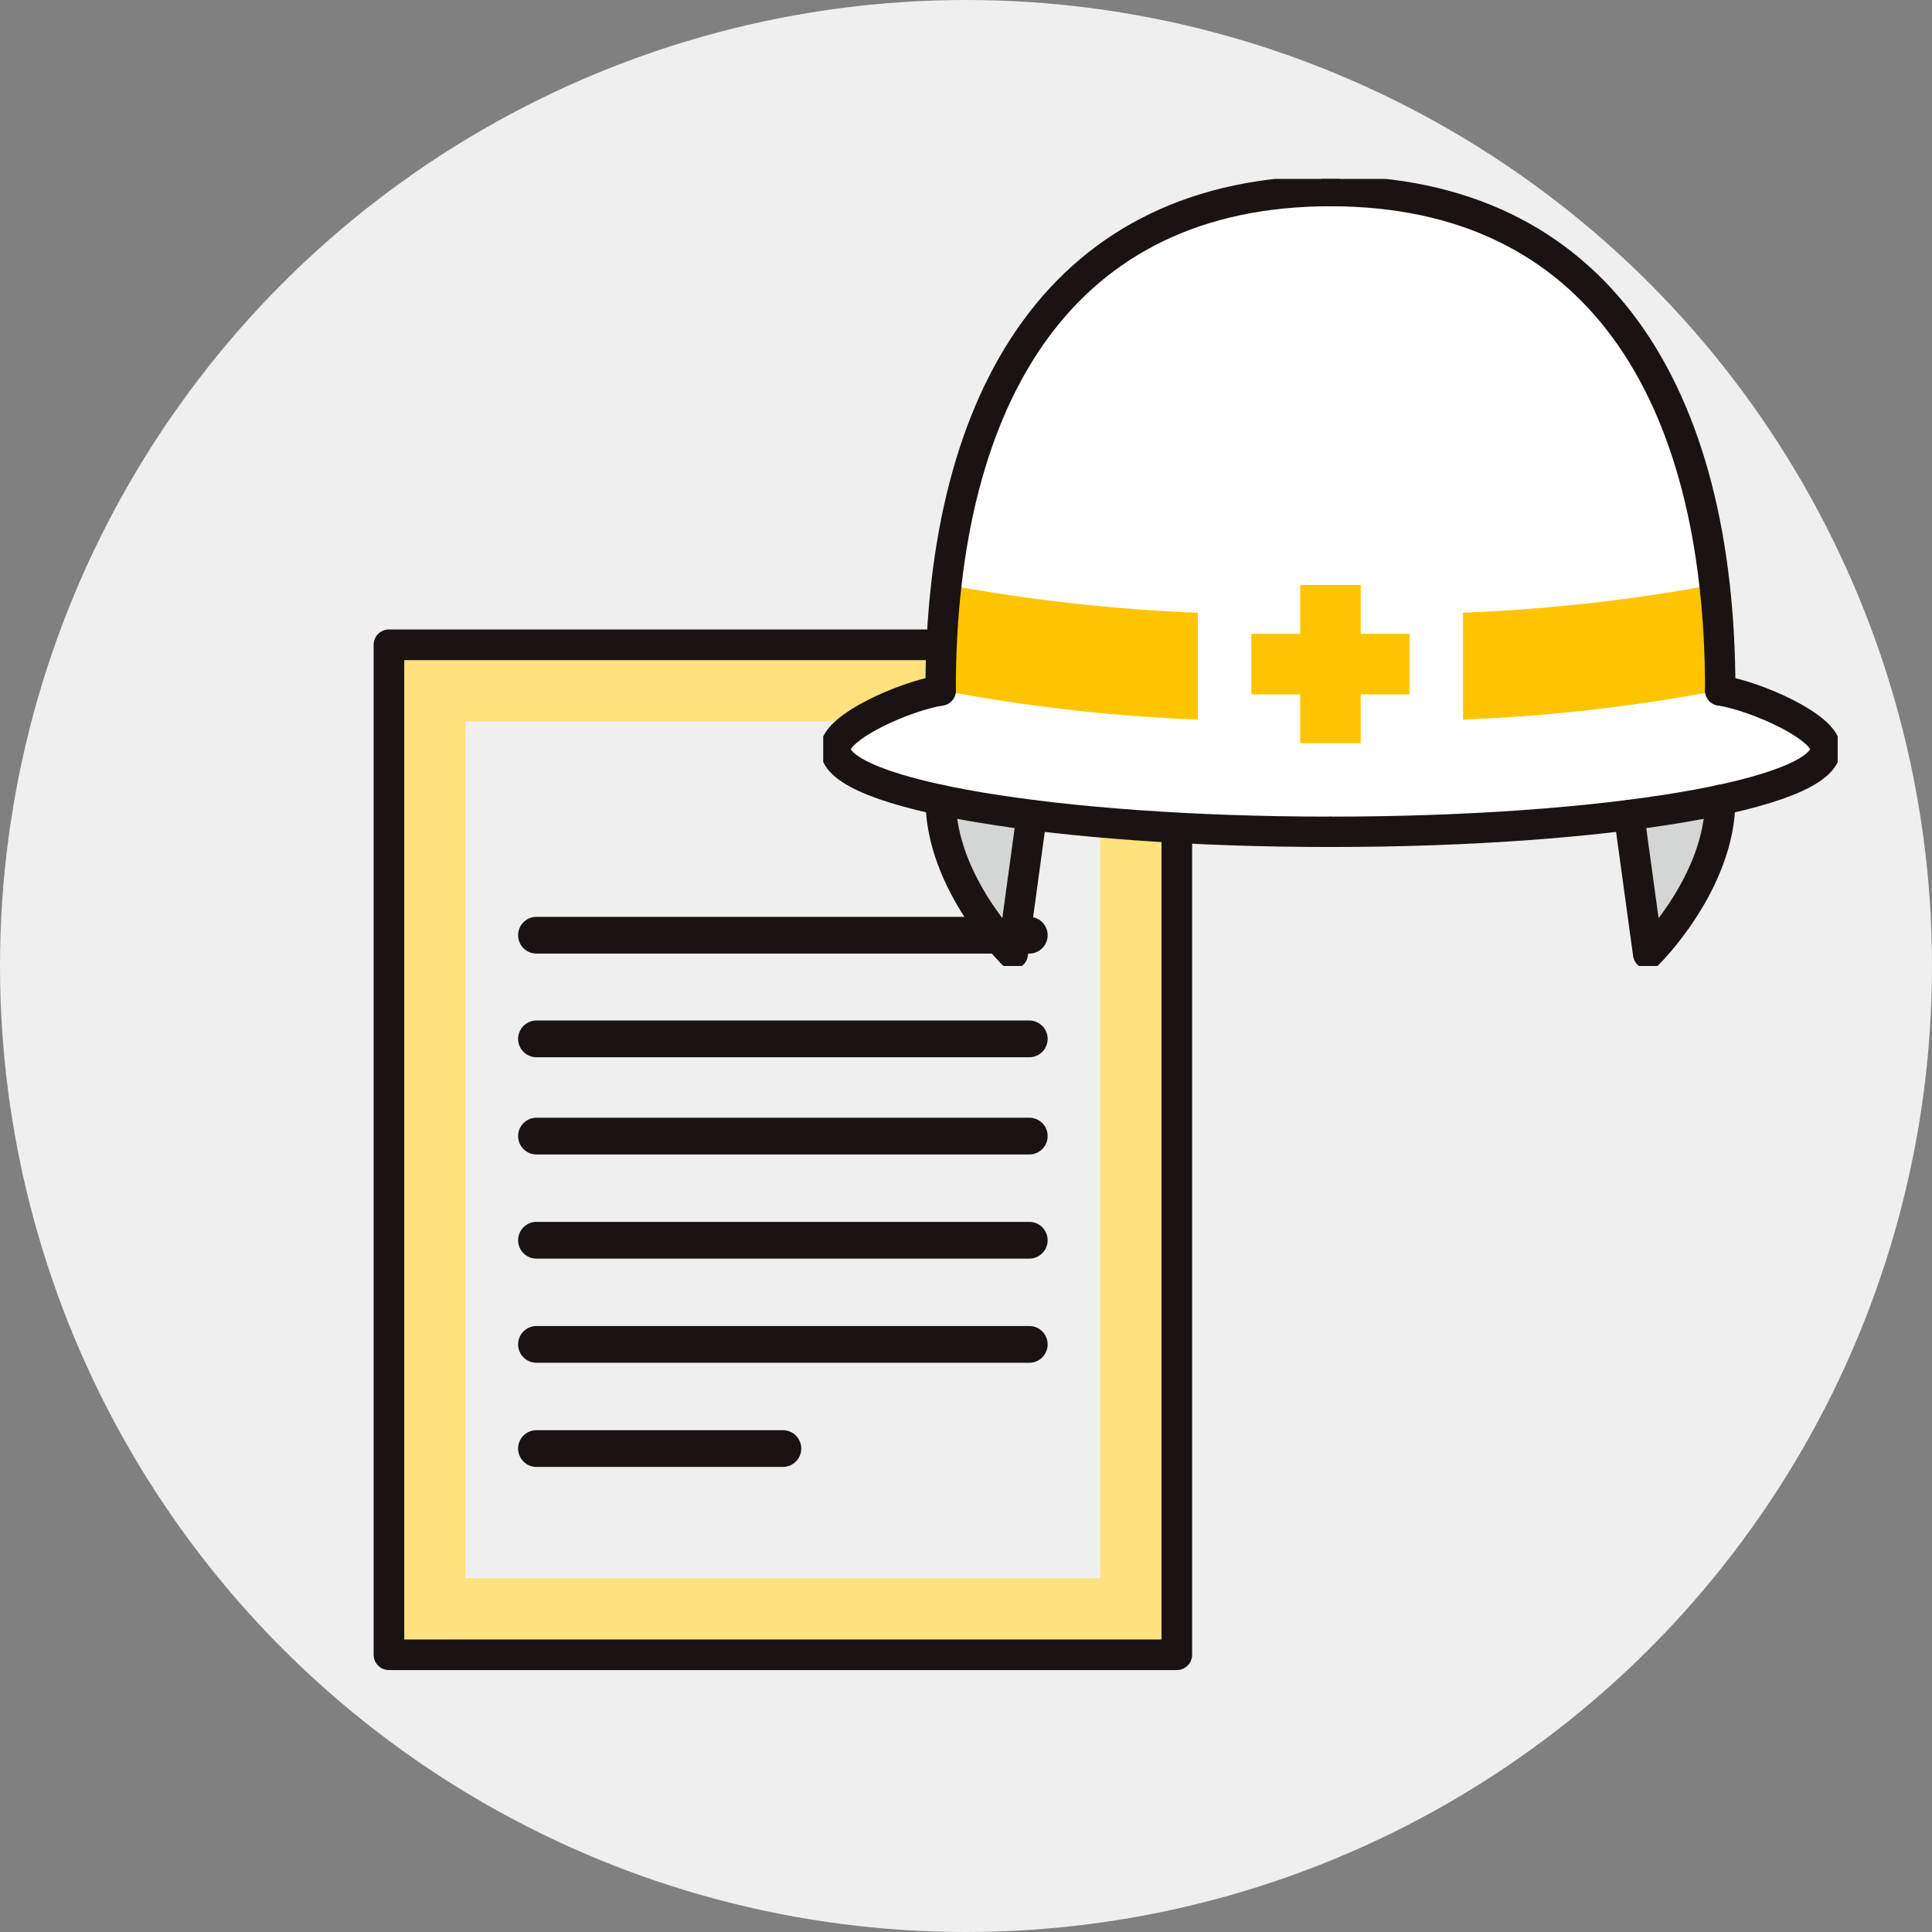 <?xml version="1.0" encoding="UTF-8"?> <svg xmlns="http://www.w3.org/2000/svg" xmlns:xlink="http://www.w3.org/1999/xlink" width="159" height="159" viewBox="0 0 159 159"><rect x="0" y="0" width="159" height="159" fill="#808080" stroke="none"/><defs><clipPath id="clip-path"><rect id="長方形_4534" data-name="長方形 4534" width="99.089" height="115.224" fill="none"></rect></clipPath><clipPath id="clip-path-2"><rect id="長方形_4536" data-name="長方形 4536" width="83.488" height="64.775" fill="none"></rect></clipPath></defs><g id="step-04" transform="translate(-451 -1525.636)"><circle id="楕円形_293" data-name="楕円形 293" cx="79.5" cy="79.5" r="79.5" transform="translate(451 1525.636)" fill="#efefef"></circle><g id="グループ_1306" data-name="グループ 1306" transform="translate(481.75 1547.857)"><path id="パス_44611" data-name="パス 44611" d="M58.843,95.469H6.6V24.946H58.843Zm5.04-75.563H1.562v80.6H63.883Z" transform="translate(0.957 12.196)" fill="#ffe17d"></path><g id="グループ_1305" data-name="グループ 1305" transform="translate(0 0)"><g id="グループ_1304" data-name="グループ 1304" clip-path="url(#clip-path)"><path id="パス_44612" data-name="パス 44612" d="M66.1,18.343H1.26A1.26,1.26,0,0,0,0,19.6v83.123a1.26,1.26,0,0,0,1.26,1.26H66.1a1.26,1.26,0,0,0,1.26-1.26V19.6a1.26,1.26,0,0,0-1.26-1.26M64.84,101.466H2.519v-80.6H64.84Z" transform="translate(0 11.239)" fill="#1a1311"></path><path id="パス_44613" data-name="パス 44613" d="M8.885,46.284H49.439a1.512,1.512,0,1,0,0-3.024H8.885a1.512,1.512,0,0,0,0,3.024" transform="translate(4.518 26.505)" fill="#1a1311"></path><path id="パス_44614" data-name="パス 44614" d="M8.885,41.324H49.439a1.512,1.512,0,1,0,0-3.024H8.885a1.512,1.512,0,0,0,0,3.024" transform="translate(4.518 23.466)" fill="#1a1311"></path><path id="パス_44615" data-name="パス 44615" d="M8.885,36.033H49.439a1.512,1.512,0,1,0,0-3.024H8.885a1.512,1.512,0,0,0,0,3.024" transform="translate(4.518 20.225)" fill="#1a1311"></path><path id="パス_44616" data-name="パス 44616" d="M8.885,51.6H49.439a1.512,1.512,0,1,0,0-3.024H8.885a1.512,1.512,0,0,0,0,3.024" transform="translate(4.518 29.762)" fill="#1a1311"></path><path id="パス_44617" data-name="パス 44617" d="M8.885,56.914H49.439a1.512,1.512,0,1,0,0-3.024H8.885a1.512,1.512,0,0,0,0,3.024" transform="translate(4.518 33.018)" fill="#1a1311"></path><path id="パス_44618" data-name="パス 44618" d="M8.885,62.229H29.161a1.512,1.512,0,1,0,0-3.024H8.885a1.512,1.512,0,0,0,0,3.024" transform="translate(4.518 36.275)" fill="#1a1311"></path><path id="パス_44619" data-name="パス 44619" d="M34.561,7.207H74.949l3.316,3.316V22.769H68.518V18.175a.839.839,0,0,0-.839-.839h-4.9a.839.839,0,0,0-.84.839v4.595H47.575V18.175a.839.839,0,0,0-.839-.839h-4.9a.839.839,0,0,0-.84.839v4.595H31.245V10.523Z" transform="translate(19.144 4.416)" fill="#ffe17d"></path><path id="パス_44620" data-name="パス 44620" d="M31.245,33.46V17.9h9.747v4.595a.839.839,0,0,0,.84.839h4.9a.839.839,0,0,0,.839-.839V17.9H61.935v4.595a.839.839,0,0,0,.839.839h4.9a.839.839,0,0,0,.84-.839V17.9h9.747V33.46Z" transform="translate(19.144 10.966)" fill="#ffe17d"></path><path id="パス_44621" data-name="パス 44621" d="M80.336,14l-3.808-3.809a.844.844,0,0,0-.593-.245H67.817V.84a.841.841,0,0,0-.84-.84H43.809a.839.839,0,0,0-.839.84v9.1H34.85a.844.844,0,0,0-.593.245L30.449,14a.841.841,0,0,0-.245.593V45.267a.839.839,0,0,0,.839.839h48.7a.839.839,0,0,0,.839-.839V14.592A.841.841,0,0,0,80.336,14M44.649,1.679H66.136V9.944H64.009v-5.3a.84.84,0,0,0-.84-.84H47.616a.839.839,0,0,0-.839.84v5.3H44.649Zm3.808,3.808H62.33V9.944H48.456ZM35.2,11.623H75.587L78.9,14.938V27.185H69.155V22.591a.839.839,0,0,0-.84-.839h-4.9a.839.839,0,0,0-.839.839v4.595H48.213V22.591a.839.839,0,0,0-.839-.839h-4.9a.839.839,0,0,0-.84.839v4.595H31.883V14.938Zm32.278,21H64.251V23.431h3.225ZM43.309,23.431h3.225v9.188H43.309Zm-11.426,21V28.864H41.63v4.595a.839.839,0,0,0,.84.839h4.9a.839.839,0,0,0,.839-.839V28.864H62.572v4.595a.839.839,0,0,0,.839.839h4.9a.839.839,0,0,0,.84-.839V28.864H78.9V44.426Z" transform="translate(18.506 0)" fill="#1a1311"></path><path id="パス_44622" data-name="パス 44622" d="M39.161,1.041H60.65V9.306H58.521v-5.3a.839.839,0,0,0-.84-.839H42.128a.839.839,0,0,0-.839.839v5.3H39.161Z" transform="translate(23.994 0.638)" fill="#d4d5d5"></path></g></g></g><g id="グループ_1310" data-name="グループ 1310" transform="translate(518.75 1540.361)"><g id="グループ_1309" data-name="グループ 1309" transform="translate(0 0)" clip-path="url(#clip-path-2)"><path id="パス_44646" data-name="パス 44646" d="M17.619,74.669c-1.507-1.906-3.745-5.314-4.166-9.113.638.124,1.308.246,2.024.366,1.045.175,2.14.339,3.273.492Z" transform="translate(-2.71 -13.205)" fill="#d4d5d5"></path><path id="パス_44647" data-name="パス 44647" d="M85.593,74.669l-1.132-8.255c1.132-.153,2.227-.317,3.273-.492.716-.12,1.386-.242,2.024-.366-.422,3.8-2.659,7.206-4.165,9.113" transform="translate(-17.013 -13.205)" fill="#d4d5d5"></path><path id="パス_44648" data-name="パス 44648" d="M66.753,51.869c-.022,0-.041-.006-.062,0s-.036.015-.056.019a196.271,196.271,0,0,1-24.388,1.353,196.4,196.4,0,0,1-24.382-1.351c-.021,0-.038-.018-.06-.021a.6.6,0,0,0-.066,0C7.679,50.581,2.5,48.667,2.5,47.424c.168-.961,4.721-3.337,7.828-3.835a1.109,1.109,0,0,0,.112-.042,1.018,1.018,0,0,0,.188-.07,1.14,1.14,0,0,0,.293-.234.947.947,0,0,0,.106-.157.93.93,0,0,0,.078-.169,1.016,1.016,0,0,0,.04-.2.943.943,0,0,0,.024-.117c0-25.861,11.038-40.1,31.08-40.1S73.328,16.742,73.328,42.6a.987.987,0,0,0,.024.117,1,1,0,0,0,.039.2.971.971,0,0,0,.079.17,1,1,0,0,0,.105.157,1.02,1.02,0,0,0,.139.13.971.971,0,0,0,.155.1,1,1,0,0,0,.188.07,1.109,1.109,0,0,0,.112.042c3.106.5,7.658,2.873,7.826,3.821,0,1.251-5.18,3.17-15.242,4.459" transform="translate(-0.503 -0.503)" fill="#fff"></path><path id="パス_44649" data-name="パス 44649" d="M12.108,50.5a140.612,140.612,0,0,0,21.165,2.419V44.129a145.352,145.352,0,0,1-20.622-2.3" transform="translate(-2.439 -8.426)" fill="#ffc400"></path><path id="パス_44650" data-name="パス 44650" d="M87.1,50.5a140.637,140.637,0,0,1-21.165,2.419V44.129a145.352,145.352,0,0,0,20.622-2.3" transform="translate(-13.281 -8.426)" fill="#ffc400"></path><path id="パス_44651" data-name="パス 44651" d="M57.14,45.864H53.123V41.847H48.141v4.018H44.125v4.981h4.017v4.018h4.981V50.846H57.14Z" transform="translate(-8.888 -8.429)" fill="#ffc400"></path><path id="パス_44652" data-name="パス 44652" d="M12.1,42.351c0-24.444,10.124-41.1,32.079-41.1" transform="translate(-2.438 -0.252)" fill="none" stroke="#1a1311" stroke-linecap="round" stroke-linejoin="round" stroke-width="2.5"></path><path id="パス_44653" data-name="パス 44653" d="M42,64.351c-22.5,0-40.746-3.056-40.746-6.825,0-1.8,5.692-4.331,8.667-4.807" transform="translate(-0.252 -10.619)" fill="none" stroke="#1a1311" stroke-linecap="round" stroke-linejoin="round" stroke-width="2.5"></path><path id="パス_44654" data-name="パス 44654" d="M12.108,64.008c0,6.82,5.931,12.661,5.931,12.661L19.6,65.243" transform="translate(-2.439 -12.893)" fill="none" stroke="#1a1311" stroke-linecap="round" stroke-linejoin="round" stroke-width="2.5"></path><path id="パス_44655" data-name="パス 44655" d="M84.352,42.351c0-24.444-10.124-41.1-32.079-41.1" transform="translate(-10.529 -0.252)" fill="none" stroke="#1a1311" stroke-linecap="round" stroke-linejoin="round" stroke-width="2.5"></path><path id="パス_44656" data-name="パス 44656" d="M52.274,64.351c22.5,0,40.746-3.056,40.746-6.825,0-1.8-5.692-4.331-8.667-4.807" transform="translate(-10.529 -10.619)" fill="none" stroke="#1a1311" stroke-linecap="round" stroke-linejoin="round" stroke-width="2.5"></path><path id="パス_44657" data-name="パス 44657" d="M90.549,64.008c0,6.82-5.931,12.661-5.931,12.661L83.052,65.243" transform="translate(-16.729 -12.893)" fill="none" stroke="#1a1311" stroke-linecap="round" stroke-linejoin="round" stroke-width="2.5"></path></g></g></g></svg> 